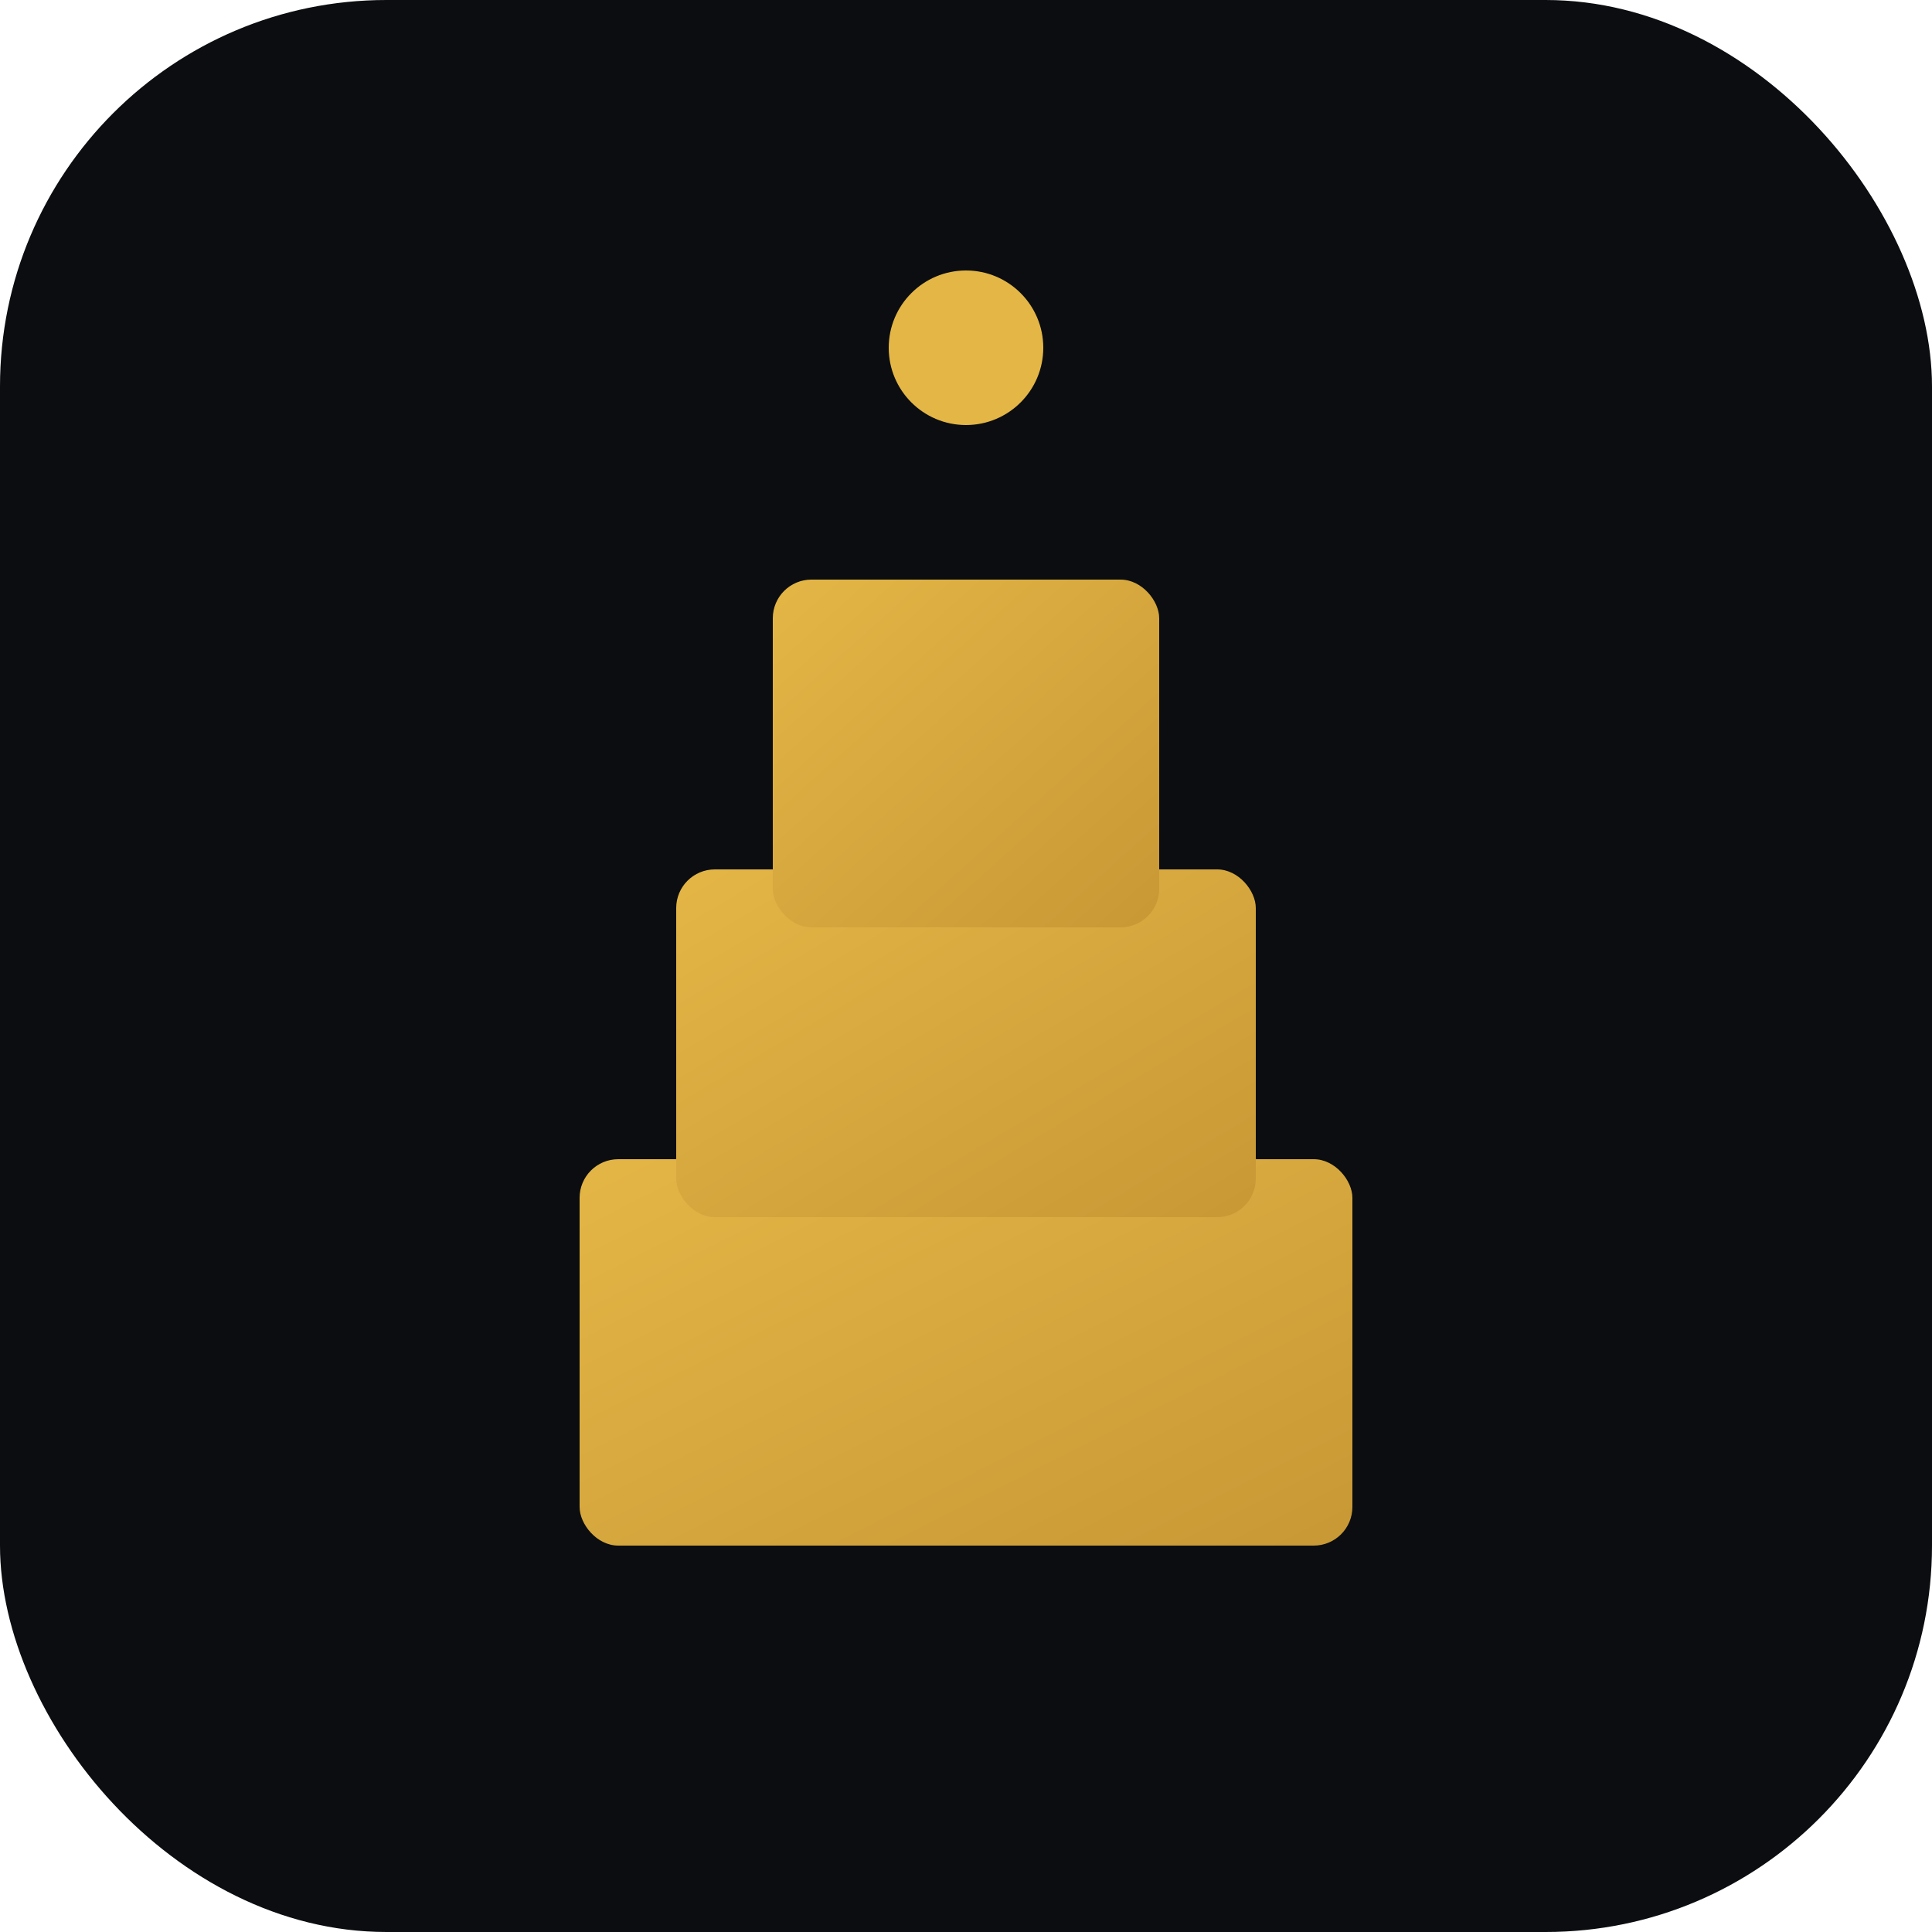 <svg xmlns="http://www.w3.org/2000/svg" viewBox="0 0 100 100">
  <defs>
    <linearGradient id="favGold" x1="0%" y1="0%" x2="100%" y2="100%">
      <stop offset="0%" style="stop-color:#E4B646;stop-opacity:1" />
      <stop offset="100%" style="stop-color:#C89835;stop-opacity:1" />
    </linearGradient>
  </defs>

  <!-- Background -->
  <rect width="100" height="100" fill="#0B0D10" rx="20"/>

  <!-- Tower shape - simplified -->
  <rect x="30" y="60" width="40" height="20" fill="url(#favGold)" rx="2"/>
  <rect x="35" y="45" width="30" height="18" fill="url(#favGold)" rx="2"/>
  <rect x="40" y="30" width="20" height="18" fill="url(#favGold)" rx="2"/>

  <!-- Gold dot accent -->
  <circle cx="50" cy="18" r="4" fill="#E4B646"/>
</svg>
